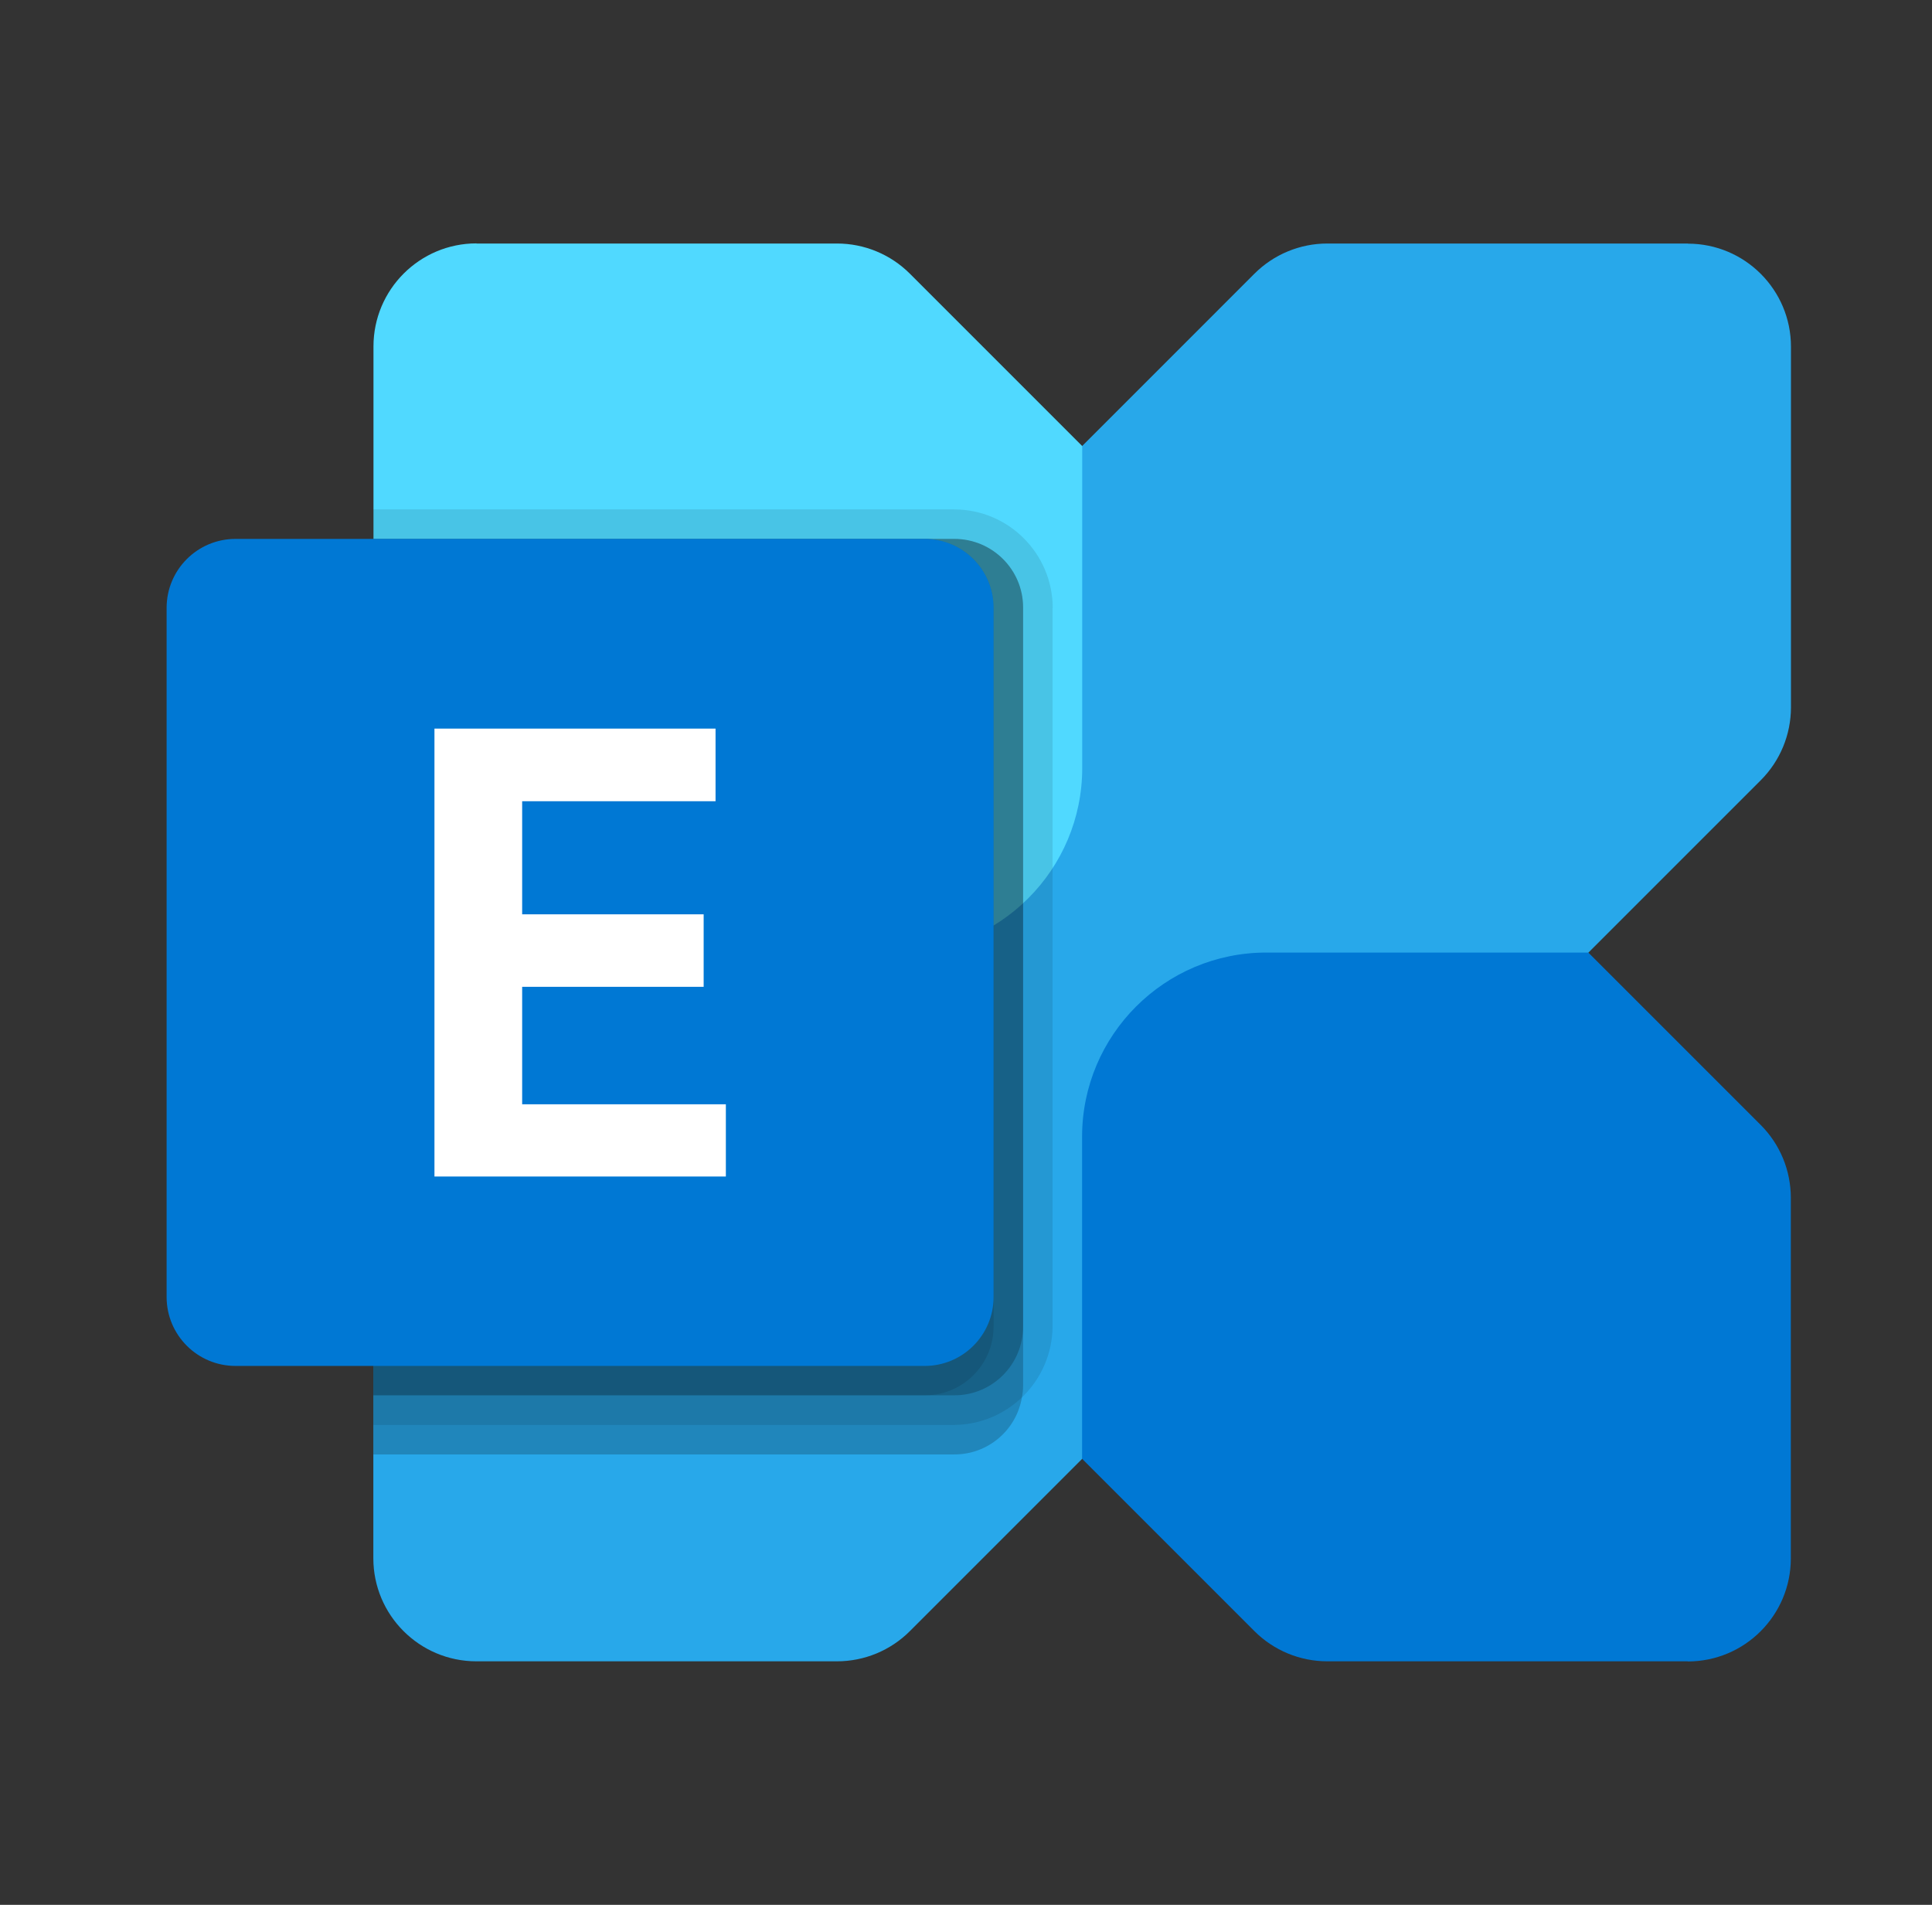 <svg width="71" height="70" viewBox="0 0 71 70" fill="none" xmlns="http://www.w3.org/2000/svg">
<rect x="0" y="0" width="71" height="70" fill="#333333" stroke="none"/>
<path d="M62.03 8.949H48.779C47.773 8.949 46.81 9.348 46.1 10.058L14.829 41.334C14.119 42.044 13.72 43.006 13.72 44.012V57.264C13.72 59.354 15.417 61.051 17.507 61.051H30.759C31.765 61.051 32.727 60.652 33.437 59.942L64.709 28.671C65.418 27.961 65.817 26.998 65.817 25.992V12.741C65.817 10.651 64.121 8.954 62.03 8.954V8.949Z" fill="#28A8EA"/>
<path d="M62.03 61.051H48.779C47.773 61.051 46.81 60.652 46.1 59.942L39.766 53.608V41.776C39.766 38.038 42.8 35.005 46.538 35.005H58.37L64.704 41.339C65.414 42.049 65.812 43.011 65.812 44.017V57.269C65.812 59.359 64.116 61.056 62.025 61.056L62.03 61.051Z" fill="#0078D4"/>
<path d="M17.507 8.949H30.759C31.765 8.949 32.727 9.348 33.437 10.057L39.771 16.392V28.224C39.771 31.962 36.738 34.995 33 34.995H21.168L14.834 28.661C14.124 27.951 13.725 26.989 13.725 25.983V12.731C13.725 10.641 15.422 8.944 17.512 8.944L17.507 8.949Z" fill="#50D9FF"/>
<path opacity="0.2" d="M37.598 22.332V50.92C37.598 51.066 37.584 51.212 37.555 51.353C37.35 52.563 36.3 53.453 35.071 53.448H13.72V19.804H35.071C36.466 19.804 37.598 20.932 37.598 22.322C37.598 22.322 37.598 22.327 37.598 22.332Z" fill="black"/>
<path opacity="0.1" d="M38.682 22.332V48.747C38.663 50.736 37.059 52.344 35.066 52.364H13.72V18.72H35.071C37.064 18.725 38.678 20.339 38.687 22.337L38.682 22.332Z" fill="black"/>
<path opacity="0.2" d="M37.598 22.332V48.747C37.598 50.142 36.471 51.275 35.08 51.275C35.08 51.275 35.075 51.275 35.071 51.275H13.72V19.804H35.071C36.466 19.804 37.598 20.932 37.598 22.322C37.598 22.322 37.598 22.327 37.598 22.332Z" fill="black"/>
<path opacity="0.1" d="M36.514 22.332V48.747C36.514 50.142 35.386 51.275 33.996 51.275C33.996 51.275 33.991 51.275 33.986 51.275H13.72V19.804H33.982C35.377 19.804 36.509 20.932 36.509 22.322C36.509 22.322 36.509 22.327 36.509 22.332H36.514Z" fill="black"/>
<path d="M33.982 19.804H8.655C7.257 19.804 6.123 20.938 6.123 22.337V47.663C6.123 49.062 7.257 50.196 8.655 50.196H33.982C35.38 50.196 36.514 49.062 36.514 47.663V22.337C36.514 20.938 35.38 19.804 33.982 19.804Z" fill="#0078D4"/>
<path d="M26.296 29.444H19.189V33.6H25.859V36.264H19.189V40.581H26.675V43.235H15.966V26.775H26.296V29.448V29.444Z" fill="white"/>
</svg>
